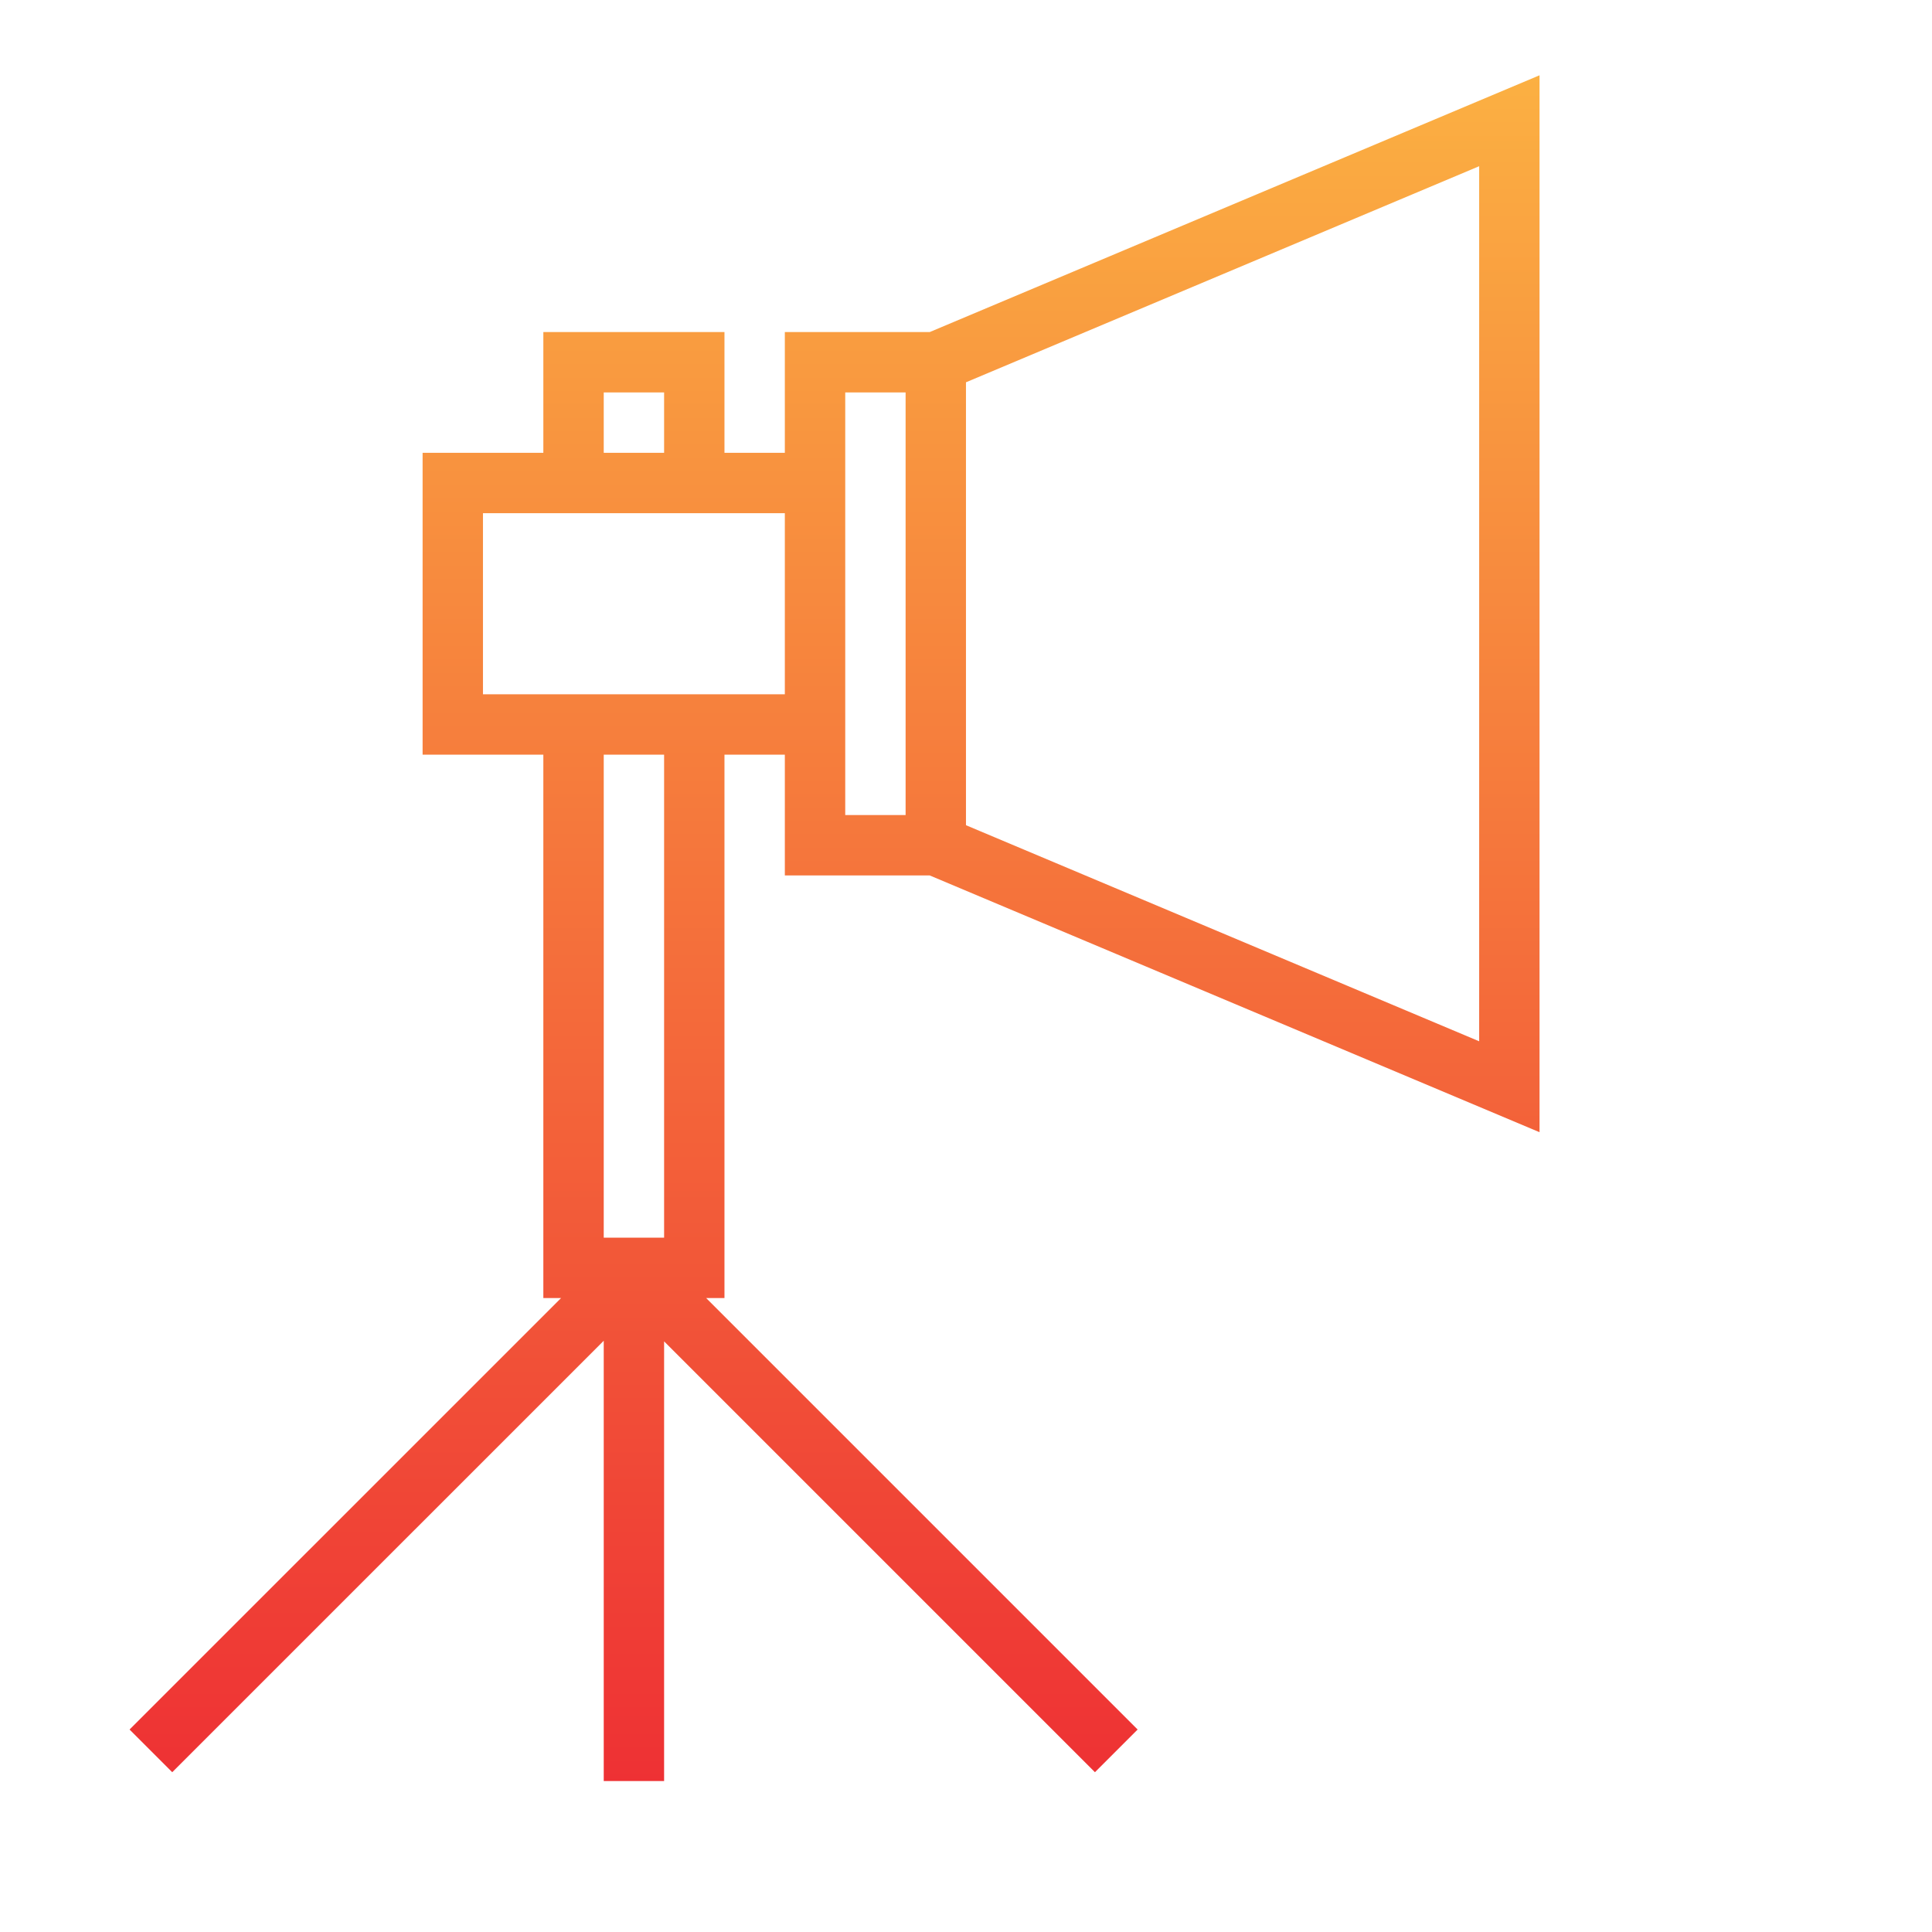 <svg width="65" height="65" viewBox="0 0 65 65" fill="none" xmlns="http://www.w3.org/2000/svg">
<path fill-rule="evenodd" clip-rule="evenodd" d="M31.279 11.172L51.796 2.533V38.092L31.279 29.453H26.405V25.39H24.374V43.672H23.758L38.274 58.188L36.838 59.624L22.343 45.129V59.922H20.312V45.108L5.795 59.624L4.359 58.188L18.876 43.672H18.28V25.39H14.218V15.234H18.28V11.172H24.374V15.234H26.405V11.172H31.279ZM20.312 25.39V41.64H22.343V25.39H20.312ZM32.499 12.862V27.763L49.765 35.033V5.592L32.499 12.862ZM28.437 13.203V27.422H30.468V13.203H28.437ZM26.405 17.265H16.249V23.359H26.405V17.265ZM22.343 15.234V13.203H20.312V15.234H22.343Z" fill="url(#paint0_linear_728_180)"/>
<defs>
<linearGradient id="paint0_linear_728_180" x1="28.078" y1="2.533" x2="28.078" y2="59.922" gradientUnits="userSpaceOnUse">
<stop stop-color="#FBB042"/>
<stop offset="1" stop-color="#EE3134"/>
</linearGradient>
</defs>
</svg>
